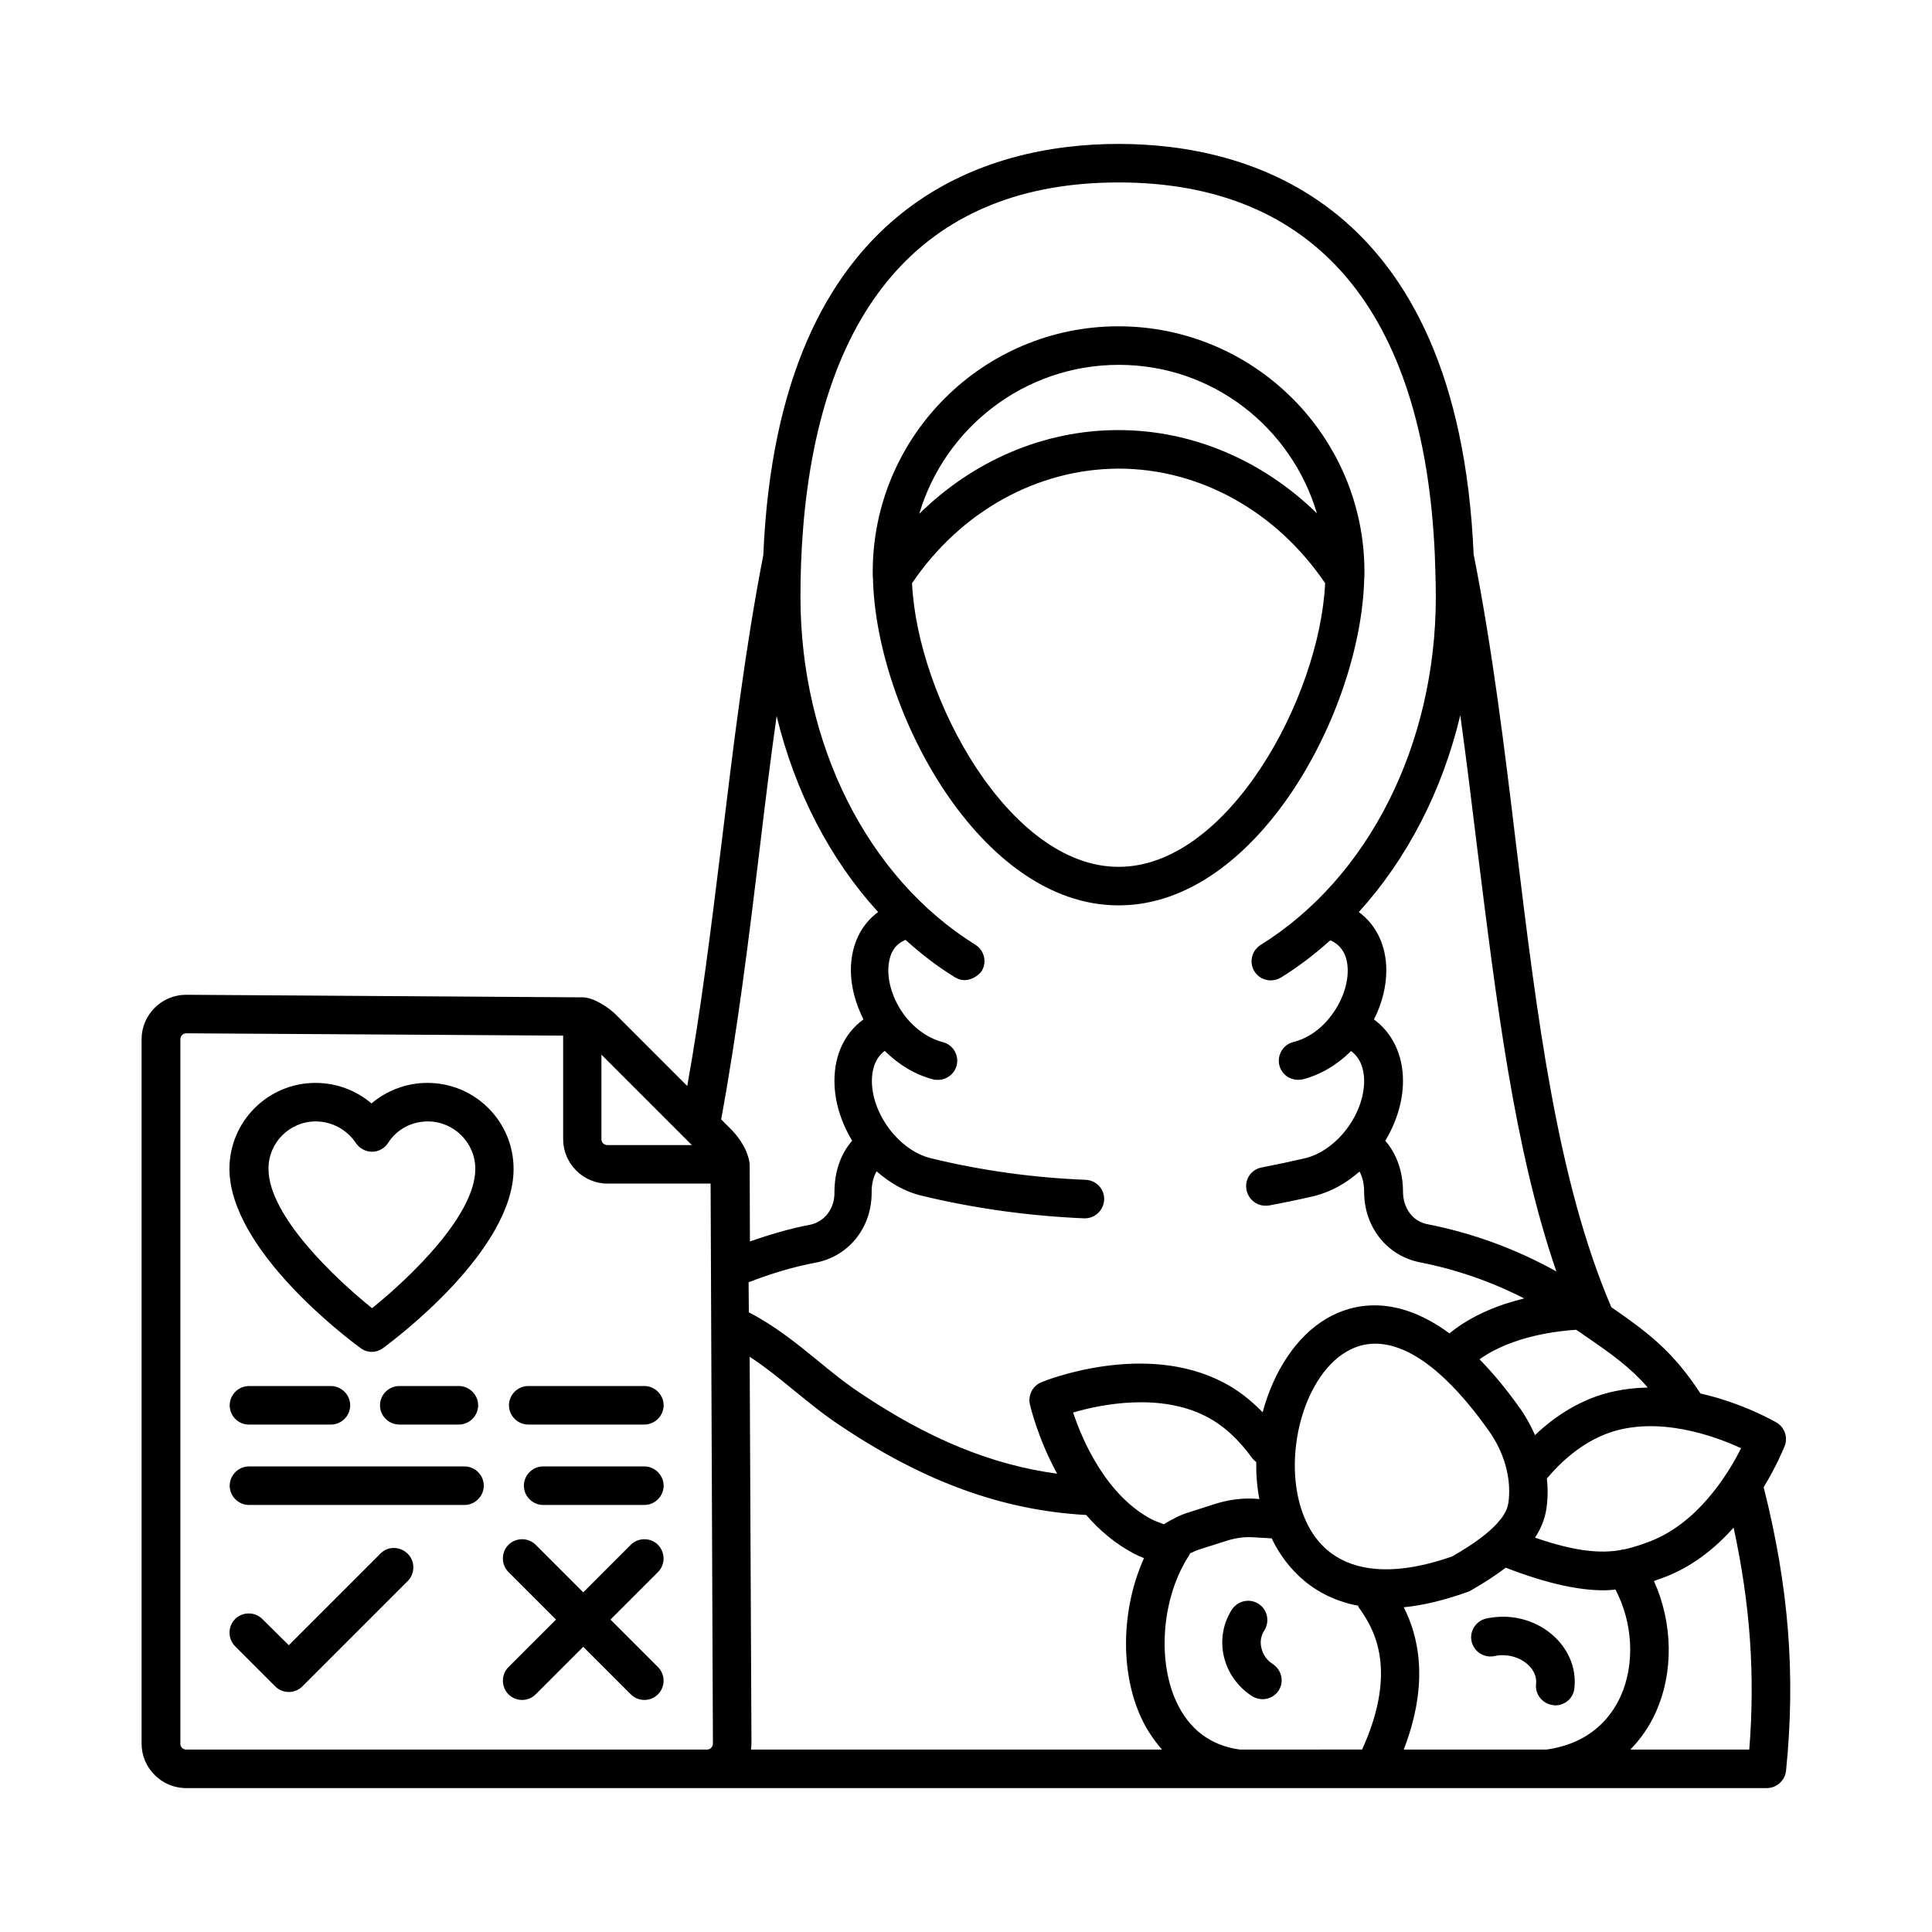 <?xml version="1.0" encoding="UTF-8"?>
<!-- Uploaded to: SVG Repo, www.svgrepo.com, Generator: SVG Repo Mixer Tools -->
<svg fill="#000000" width="800px" height="800px" version="1.1" viewBox="144 144 512 512" xmlns="http://www.w3.org/2000/svg">
 <g>
  <path d="m611.39 538.14c3.539-5.856 5.379-10.484 5.582-10.961 0.887-2.316-0.066-4.969-2.18-6.195-0.613-0.34-8.988-5.176-20.152-7.691-7.352-11.301-14.094-16.273-23.625-22.875-14.367-33.566-19.676-76.863-25.258-122.75-3.062-25.461-6.262-51.742-11.234-76.797-4.082-94.227-60.113-108.73-94.09-108.73-33.973 0-90.141 14.5-94.156 109-4.832 24.781-7.965 50.859-11.031 76.047-2.793 22.672-5.445 44.184-9.121 64.609l-18.723-18.723c-1.906-1.973-6.129-4.832-9.055-4.766l-105.05-0.68c-6.469 0-11.777 5.309-11.777 11.777v186.68c0 6.469 5.309 11.777 11.777 11.777h418.91c2.586 0 4.832-1.973 5.106-4.562 2.59-25.395 0.75-48.68-5.922-75.164zm-31.113 14.707c-1.84 0.68-3.746 1.293-5.856 1.77-0.41 0-0.75 0.066-1.156 0.203-4.969 0.816-11.508 0.477-22.469-3.336 1.906-2.859 2.926-5.856 3.199-9.121 0.203-2.18 0.203-4.356-0.066-6.535 3.473-4.152 9.121-9.531 16.477-12.117 13.004-4.562 27.98 0.816 34.996 4.086-3.406 6.805-11.715 20.422-25.125 25.051zm-6.809 40.715c-2.519 5.516-7.965 12.461-19.676 14.094h-37.785c7.012-18.18 3.676-30.5 0-37.719 4.969-0.477 10.484-1.77 16.816-4.016 0.273-0.066 0.543-0.203 0.816-0.34 3.676-2.109 6.809-4.152 9.395-6.129 11.438 4.426 19.676 5.992 25.938 5.992 1.156 0 2.109-0.066 3.133-0.203 4.633 8.777 5.242 19.738 1.363 28.32zm-100.9 14.09c-7.828-1.09-13.48-5.379-16.883-12.801-5.176-11.371-3.609-28.051 3.539-38.809 0.066-0.137 0.066-0.273 0.203-0.41 0.887-0.41 1.703-0.816 2.656-1.09l6.875-2.18c2.519-0.816 4.969-1.156 7.422-0.953l4.629 0.273c2.656 5.582 9.121 15.25 22.875 17.836 0.066 0.137 0.137 0.34 0.203 0.477 3.336 4.699 10.895 15.59 0.887 37.648zm-129.9-104.1c3.949 2.586 7.691 5.582 11.574 8.781 3.949 3.199 7.965 6.535 12.324 9.395 22.398 15.047 43.23 22.535 65.289 23.762 3.473 4.016 7.691 7.625 12.73 10.281 0.887 0.41 1.703 0.816 2.586 1.156-5.922 13.141-6.469 29.754-0.816 42.145 1.496 3.269 3.402 6.059 5.582 8.578h-108.93c0.066-0.543 0.137-1.02 0.137-1.566zm134.26 27.914c-0.066 3.336 0.203 6.606 0.816 9.805l-0.75-0.066c-3.676-0.273-7.422 0.203-11.234 1.43l-6.809 2.18c-2.246 0.68-4.426 1.84-6.535 3.133-1.02-0.41-2.043-0.75-3.062-1.227-12.254-6.398-18.52-21.039-20.969-28.391 7.422-2.18 23.012-5.309 35.336 1.09 4.492 2.316 8.578 6.059 12.188 11.098 0.273 0.336 0.68 0.676 1.02 0.949zm61.617-8.305c4.016 5.652 5.856 12.117 5.309 18.18-0.137 1.227-0.273 2.926-2.246 5.379-0.066 0.066-0.137 0.066-0.137 0.137-0.273 0.273-0.477 0.543-0.75 0.887-2.109 2.316-5.582 5.106-11.848 8.715-19.133 6.738-32.883 3.473-38.738-9.258-6.875-14.844-1.363-38.059 10.824-45.07 2.383-1.363 4.832-2.043 7.488-2.043 9.059-0.008 19.406 7.961 30.098 23.074zm42.141-11.438c-4.492 0.066-9.121 0.75-13.617 2.316-5.719 2.043-11.301 5.516-16.273 10.281-1.09-2.383-2.316-4.766-3.879-6.945-3.746-5.309-7.352-9.602-10.824-13.141 8.715-6.262 21.105-7.559 25.598-7.828l1.633 1.09c0.066 0.066 0.137 0.137 0.273 0.203 0.273 0.203 0.543 0.41 0.887 0.613 6.672 4.559 11.574 8.098 16.203 13.41zm-24.234-30.773c-10.621-5.922-22.059-10.145-34.176-12.527-3.879-0.75-6.469-4.223-6.469-8.645 0-5.309-1.703-10.008-4.699-13.48 2.926-4.832 4.699-10.348 4.699-15.863 0-6.945-2.859-12.73-7.691-16.273 2.109-4.152 3.269-8.645 3.269-13.004 0-6.672-2.723-12.117-7.285-15.453 12.801-14.094 22.125-32.137 26.891-52.152 1.633 11.777 3.062 23.625 4.492 35.266 5.106 40.852 9.801 79.656 20.969 112.13zm-116.02-288.6c52.082 0 80.949 34.043 83.809 98.652 0 0.066 0.273 7.422 0.273 11.098 0 39.148-17.77 74.48-46.434 92.32-2.383 1.496-3.133 4.629-1.633 7.012 0.953 1.566 2.656 2.383 4.356 2.383 0.887 0 1.84-0.273 2.656-0.75 4.629-2.859 8.988-6.195 13.07-9.871 2.926 1.227 4.629 3.949 4.629 8.035 0 3.949-1.633 8.375-4.426 11.984-2.656 3.539-6.195 5.992-10.008 6.945-2.723 0.68-4.356 3.473-3.676 6.195 0.613 2.316 2.656 3.812 4.969 3.812 0.41 0 0.887-0.066 1.293-0.137 4.699-1.227 9.121-3.879 12.73-7.488 2.723 1.973 3.473 5.242 3.473 7.898 0 8.918-7.285 18.449-15.59 20.492-3.812 0.887-7.625 1.703-11.508 2.449-2.793 0.477-4.629 3.133-4.086 5.922 0.477 2.449 2.586 4.223 5.039 4.223 0.273 0 0.613 0 0.953-0.066 4.016-0.75 8.035-1.566 12.051-2.519 4.356-1.09 8.441-3.402 11.914-6.469 0.816 1.496 1.227 3.336 1.227 5.445 0 9.191 5.992 16.816 14.637 18.586 9.805 1.906 19.133 5.176 27.777 9.602-6.469 1.566-13.82 4.356-19.812 9.258-14.5-10.688-25.938-7.762-32.406-4.016-8.238 4.766-14.23 14.23-17.09 24.918-3.199-3.269-6.672-5.992-10.418-7.898-20.902-10.961-47.113-0.543-48.203-0.066-2.316 0.953-3.609 3.402-3.062 5.856 0.137 0.613 2.109 9.055 7.215 18.383-17.293-2.316-34.043-9.191-52.082-21.309-3.949-2.586-7.625-5.582-11.508-8.781-5.582-4.562-11.438-9.258-18.109-12.664l-0.066-7.965c5.785-2.246 11.711-4.086 17.973-5.242 8.715-1.77 14.773-9.395 14.637-18.789 0-2.109 0.477-3.879 1.293-5.379 3.539 3.062 7.559 5.445 11.984 6.469 14.094 3.402 28.594 5.379 43.027 5.992h0.203c2.723 0 4.969-2.18 5.106-4.902 0.137-2.793-2.043-5.176-4.902-5.309-13.82-0.543-27.641-2.449-41.055-5.719-8.305-2.043-15.59-11.641-15.59-20.492 0-2.519 0.613-5.856 3.402-7.965 3.676 3.676 8.102 6.332 12.801 7.559 0.41 0.137 0.887 0.137 1.293 0.137 2.246 0 4.356-1.496 4.969-3.812 0.68-2.723-0.953-5.516-3.676-6.195-3.746-0.953-7.422-3.539-10.078-7.012-2.793-3.676-4.356-8.102-4.356-11.984 0-2.316 0.543-5.516 3.062-7.285 0.477-0.34 0.953-0.543 1.496-0.816 4.086 3.676 8.441 7.082 13.141 9.941 3.473 2.109 6.606-0.953 7.012-1.633 1.496-2.383 0.75-5.516-1.633-7.012-28.594-17.77-46.363-53.105-46.363-92.25 0-5.856 0.203-11.848 0.68-17.77v-0.066c4.785-60.207 33.309-91.934 83.621-91.934zm-95.043 176.06c1.363-11.438 2.793-23.078 4.426-34.652 4.832 19.949 14.094 37.922 26.891 51.945-4.629 3.402-7.215 8.852-7.215 15.453 0 4.289 1.227 8.781 3.336 13.004-4.969 3.609-7.691 9.328-7.691 16.273 0 5.516 1.77 11.031 4.699 15.863-3.062 3.539-4.699 8.168-4.699 13.754 0.066 4.223-2.586 7.691-6.398 8.512-5.516 1.02-10.824 2.656-16 4.426l-0.066-20.355c0-0.273-0.203-4.356-4.699-9.121l-2.859-2.859c4.219-22.883 7.215-46.848 10.277-72.242zm-18.039 79.043h-22.398c-0.887 0-1.566-0.68-1.566-1.566v-22.398zm-135.55 158.63v-186.68c0-0.816 0.68-1.566 1.496-1.566l99.945 0.613v27.438c0 6.469 5.309 11.777 11.777 11.777h27.301l0.613 148.42c0 0.816-0.68 1.566-1.566 1.566h-138.07c-0.816 0-1.5-0.68-1.5-1.566zm415.78 1.566h-31.523c2.723-2.793 5.039-6.059 6.738-9.871 4.832-10.688 4.492-23.762-0.477-34.789 0.543-0.203 1.156-0.41 1.703-0.613 8.035-2.793 14.434-7.965 19.402-13.547 4.43 20.422 5.723 39.078 4.156 58.82z"/>
  <path d="m481.29 584.98c-1.566-1.02-2.586-2.449-2.996-4.223-0.41-1.633-0.137-3.269 0.75-4.629 1.496-2.383 0.887-5.516-1.496-7.082-2.383-1.566-5.516-0.816-7.082 1.496-2.383 3.746-3.133 8.168-2.109 12.527 1.02 4.289 3.676 7.965 7.422 10.418 0.887 0.543 1.84 0.816 2.793 0.816 1.703 0 3.336-0.816 4.289-2.316 1.492-2.309 0.812-5.441-1.57-7.008z"/>
  <path d="m544.74 572.59c-2.316-0.273-4.629-0.137-6.875 0.34-2.723 0.613-4.492 3.336-3.879 6.059s3.336 4.492 6.129 3.879c1.09-0.273 2.246-0.273 3.402-0.137 4.492 0.543 7.965 3.949 7.559 7.488-0.34 2.793 1.703 5.309 4.492 5.652 0.203 0 0.41 0.066 0.613 0.066 2.586 0 4.766-1.906 5.039-4.492 1.086-9.188-6.336-17.629-16.48-18.855z"/>
  <path d="m440.37 383.93h0.137c36.559 0 64.133-51.469 65.02-86.465 0.066-0.613 0.066-1.227 0.066-1.906 0-35.879-29.207-65.086-65.223-65.086-35.879 0-65.086 29.207-65.086 65.086 0 0.68 0 1.227 0.066 1.906 0.887 34.996 28.461 86.465 65.02 86.465zm0.137-10.211h-0.137c-28.867 0-53.242-44.797-54.672-75.164 12.867-18.996 33.156-30.297 54.738-30.363 21.582 0 41.871 11.371 54.738 30.363-1.43 30.367-25.801 75.164-54.668 75.164zm0-133.03c24.781 0 45.684 16.477 52.492 39.352-14.297-13.957-32.953-22.059-52.559-22.059h-0.066-0.066c-19.676 0-38.398 8.102-52.695 22.195 6.734-22.742 27.84-39.488 52.895-39.488z"/>
  <path d="m267.1 532.62h-57.121c-2.793 0-5.106 2.316-5.106 5.106 0 2.793 2.316 5.106 5.106 5.106h57.121c2.793 0 5.106-2.316 5.106-5.106 0-2.789-2.312-5.106-5.106-5.106z"/>
  <path d="m314.76 532.62h-26.824c-2.793 0-5.106 2.316-5.106 5.106 0 2.793 2.316 5.106 5.106 5.106h26.824c2.793 0 5.106-2.316 5.106-5.106 0.004-2.789-2.312-5.106-5.106-5.106z"/>
  <path d="m209.98 521.53h21.719c2.793 0 5.106-2.316 5.106-5.106 0-2.793-2.316-5.106-5.106-5.106l-21.719-0.004c-2.793 0-5.106 2.316-5.106 5.106 0 2.793 2.246 5.109 5.106 5.109z"/>
  <path d="m249.81 511.31c-2.793 0-5.106 2.316-5.106 5.106 0 2.793 2.316 5.106 5.106 5.106h15.797c2.793 0 5.106-2.316 5.106-5.106 0-2.793-2.316-5.106-5.106-5.106z"/>
  <path d="m314.76 511.31h-30.773c-2.793 0-5.106 2.316-5.106 5.106 0 2.793 2.316 5.106 5.106 5.106h30.773c2.793 0 5.106-2.316 5.106-5.106 0.004-2.789-2.312-5.106-5.106-5.106z"/>
  <path d="m239.53 501.24c0.887 0.68 1.973 1.02 2.996 1.02 1.02 0 2.109-0.34 2.996-1.02 3.539-2.586 34.586-26.008 34.586-47.453 0-12.594-10.211-22.809-22.809-22.809-5.516 0-10.758 1.973-14.844 5.445-4.086-3.473-9.328-5.445-14.844-5.445-12.594 0-22.809 10.211-22.809 22.809 0.074 21.445 31.188 44.863 34.727 47.453zm-11.844-60.051c4.289 0 8.238 2.18 10.621 5.719 0.953 1.43 2.586 2.316 4.289 2.316s3.336-0.887 4.289-2.383c2.246-3.539 6.195-5.652 10.484-5.652 6.945 0 12.594 5.652 12.594 12.594 0 12.391-17.633 29.07-27.367 36.902-9.734-7.828-27.438-24.508-27.438-36.902-0.07-6.941 5.582-12.594 12.527-12.594z"/>
  <path d="m244.84 555.7-24.305 24.305-7.012-6.945c-1.973-1.973-5.242-1.973-7.215 0s-1.973 5.242 0 7.215l10.621 10.621c1.02 1.02 2.316 1.496 3.609 1.496 1.293 0 2.586-0.477 3.609-1.496l27.914-27.914c1.973-1.973 1.973-5.242 0-7.215-1.98-1.973-5.25-2.109-7.223-0.066z"/>
  <path d="m318.37 553.39c-1.973-1.973-5.242-1.973-7.215 0l-12.594 12.594-12.594-12.594c-1.973-1.973-5.242-1.973-7.215 0-1.973 1.973-1.973 5.242 0 7.215l12.594 12.594-12.594 12.594c-1.973 1.973-1.973 5.242 0 7.215 1.02 1.02 2.316 1.496 3.609 1.496s2.586-0.477 3.609-1.496l12.594-12.594 12.594 12.594c1.02 1.02 2.316 1.496 3.609 1.496s2.586-0.477 3.609-1.496c1.973-1.973 1.973-5.242 0-7.215l-12.594-12.594 12.594-12.594c1.969-1.973 1.969-5.172-0.008-7.215z"/>
 </g>
</svg>